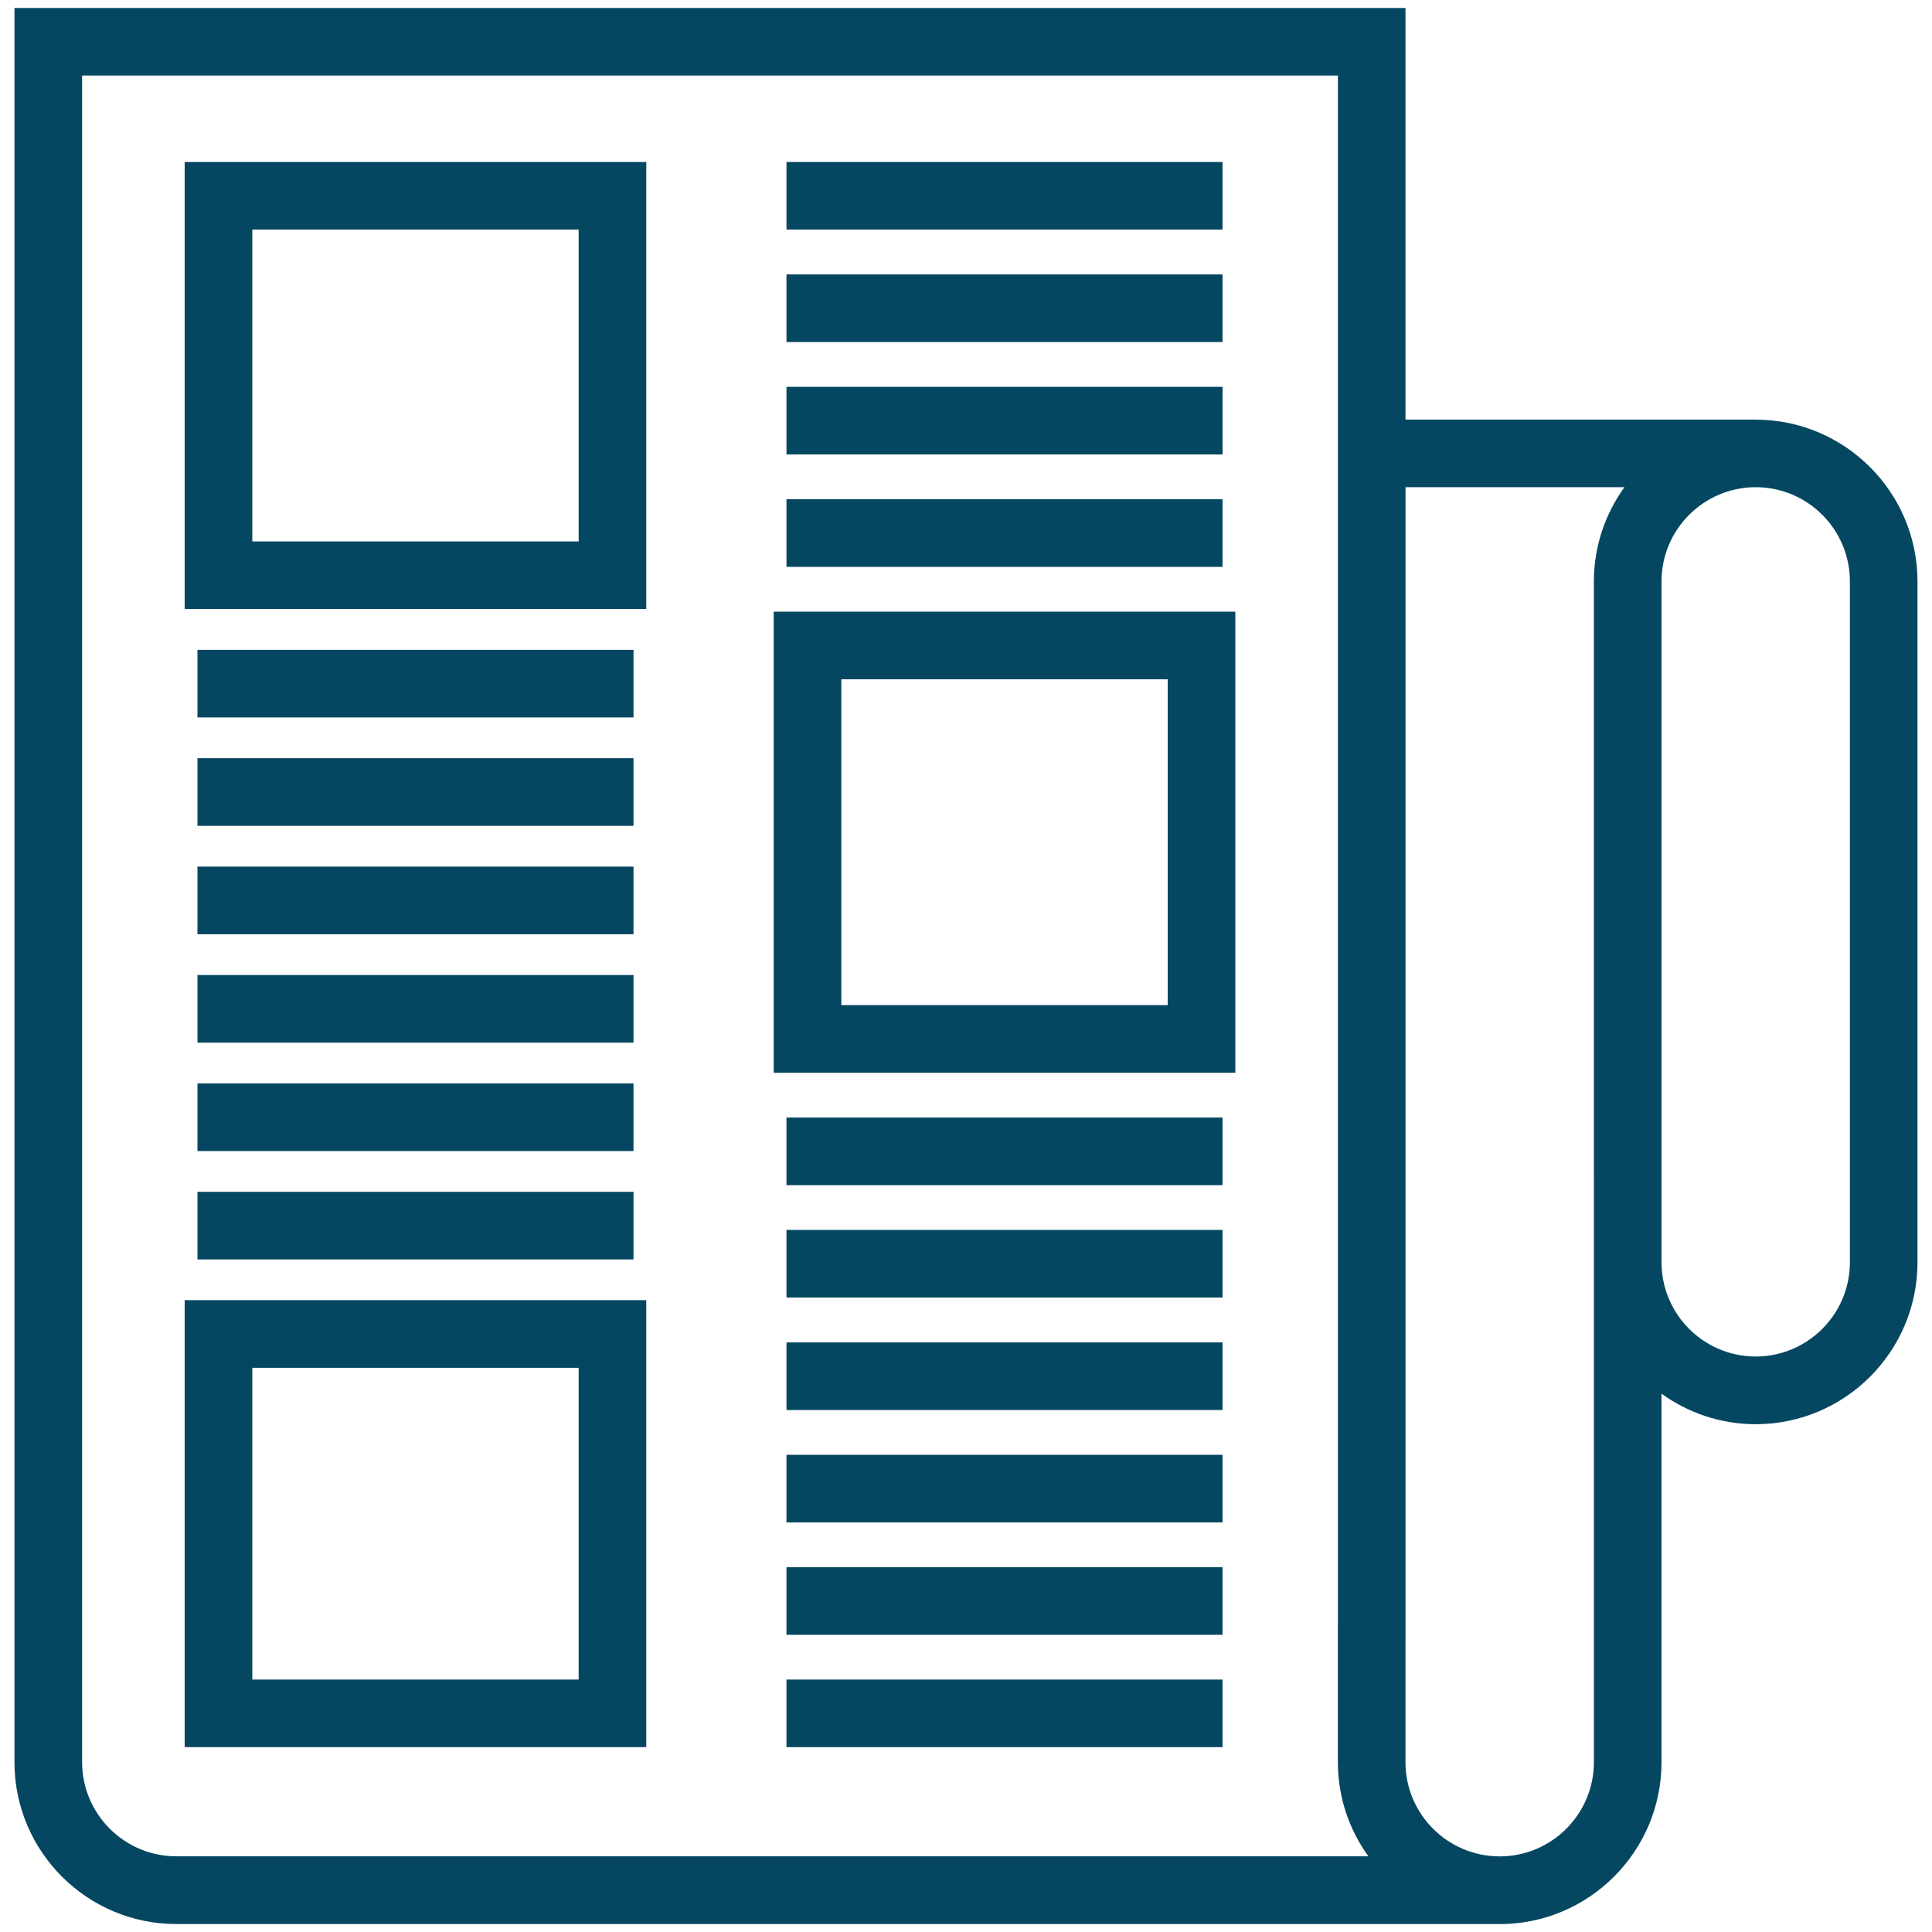 <?xml version="1.0" encoding="UTF-8"?>
<svg width="1200pt" height="1200pt" version="1.1" viewBox="0 0 1200 1200" xmlns="http://www.w3.org/2000/svg">
 <g fill="#054761">
  <path d="m1090.5 260.61h-217.52v-255.65h-863.99v1089.6c0 55.414 45.086 100.5 100.5 100.5h821.52c0.156 0 0.301 0.023 0.457 0.023 55.43 0 100.52-45.098 100.52-100.52v-228.91c16.5 11.867 36.66 18.949 58.488 18.949 55.414 0 100.51-45.098 100.51-100.52v-422.91c0-55.43-45.086-100.52-100.49-100.52zm-1039.5 833.91v-1047.6h779.99v964.03h-0.023v83.531c0 21.828 7.066 42 18.938 58.5h-740.4c-32.262 0.004-58.504-26.238-58.504-58.496zm939 0c0 32.27-26.258 58.523-58.523 58.523v-0.023h-0.238c-32.16-0.133-58.273-26.305-58.273-58.5v-74.113h0.023v-717.8h135.97c-11.883 16.5-18.961 36.672-18.961 58.523zm159-310.49c0 32.27-26.258 58.523-58.512 58.523-32.258 0-58.488-26.258-58.488-58.523v-422.9c0-32.27 26.258-58.523 58.512-58.523 32.258 0 58.488 26.258 58.488 58.523z"/>
  <path d="m114.71 378.28h286.7v-277.66h-286.7zm42-235.66h202.7v193.67h-202.7z"/>
  <path d="m122.64 403.62h270.84v42h-270.84z"/>
  <path d="m122.64 470.94h270.84v42h-270.84z"/>
  <path d="m122.64 538.26h270.84v42h-270.84z"/>
  <path d="m122.64 605.61h270.84v42h-270.84z"/>
  <path d="m122.64 672.93h270.84v42h-270.84z"/>
  <path d="m122.64 740.26h270.84v42h-270.84z"/>
  <path d="m114.71 1085.2h286.7v-277.64h-286.7zm42-235.64h202.7v193.64l-202.7-0.004z"/>
  <path d="m488.5 100.62h270.84v42h-270.84z"/>
  <path d="m488.5 170.45h270.84v42h-270.84z"/>
  <path d="m488.5 240.27h270.84v42h-270.84z"/>
  <path d="m488.5 310.09h270.84v42h-270.84z"/>
  <path d="m480.57 666.3h286.71v-286.38h-286.71zm42-244.38h202.71v202.38h-202.71z"/>
  <path d="m488.5 694.13h270.84v42h-270.84z"/>
  <path d="m488.5 763.93h270.84v42h-270.84z"/>
  <path d="m488.5 833.79h270.84v42h-270.84z"/>
  <path d="m488.5 903.61h270.84v42h-270.84z"/>
  <path d="m488.5 973.41h270.84v42h-270.84z"/>
  <path d="m488.5 1043.2h270.84v42h-270.84z"/>
 </g>
</svg>

